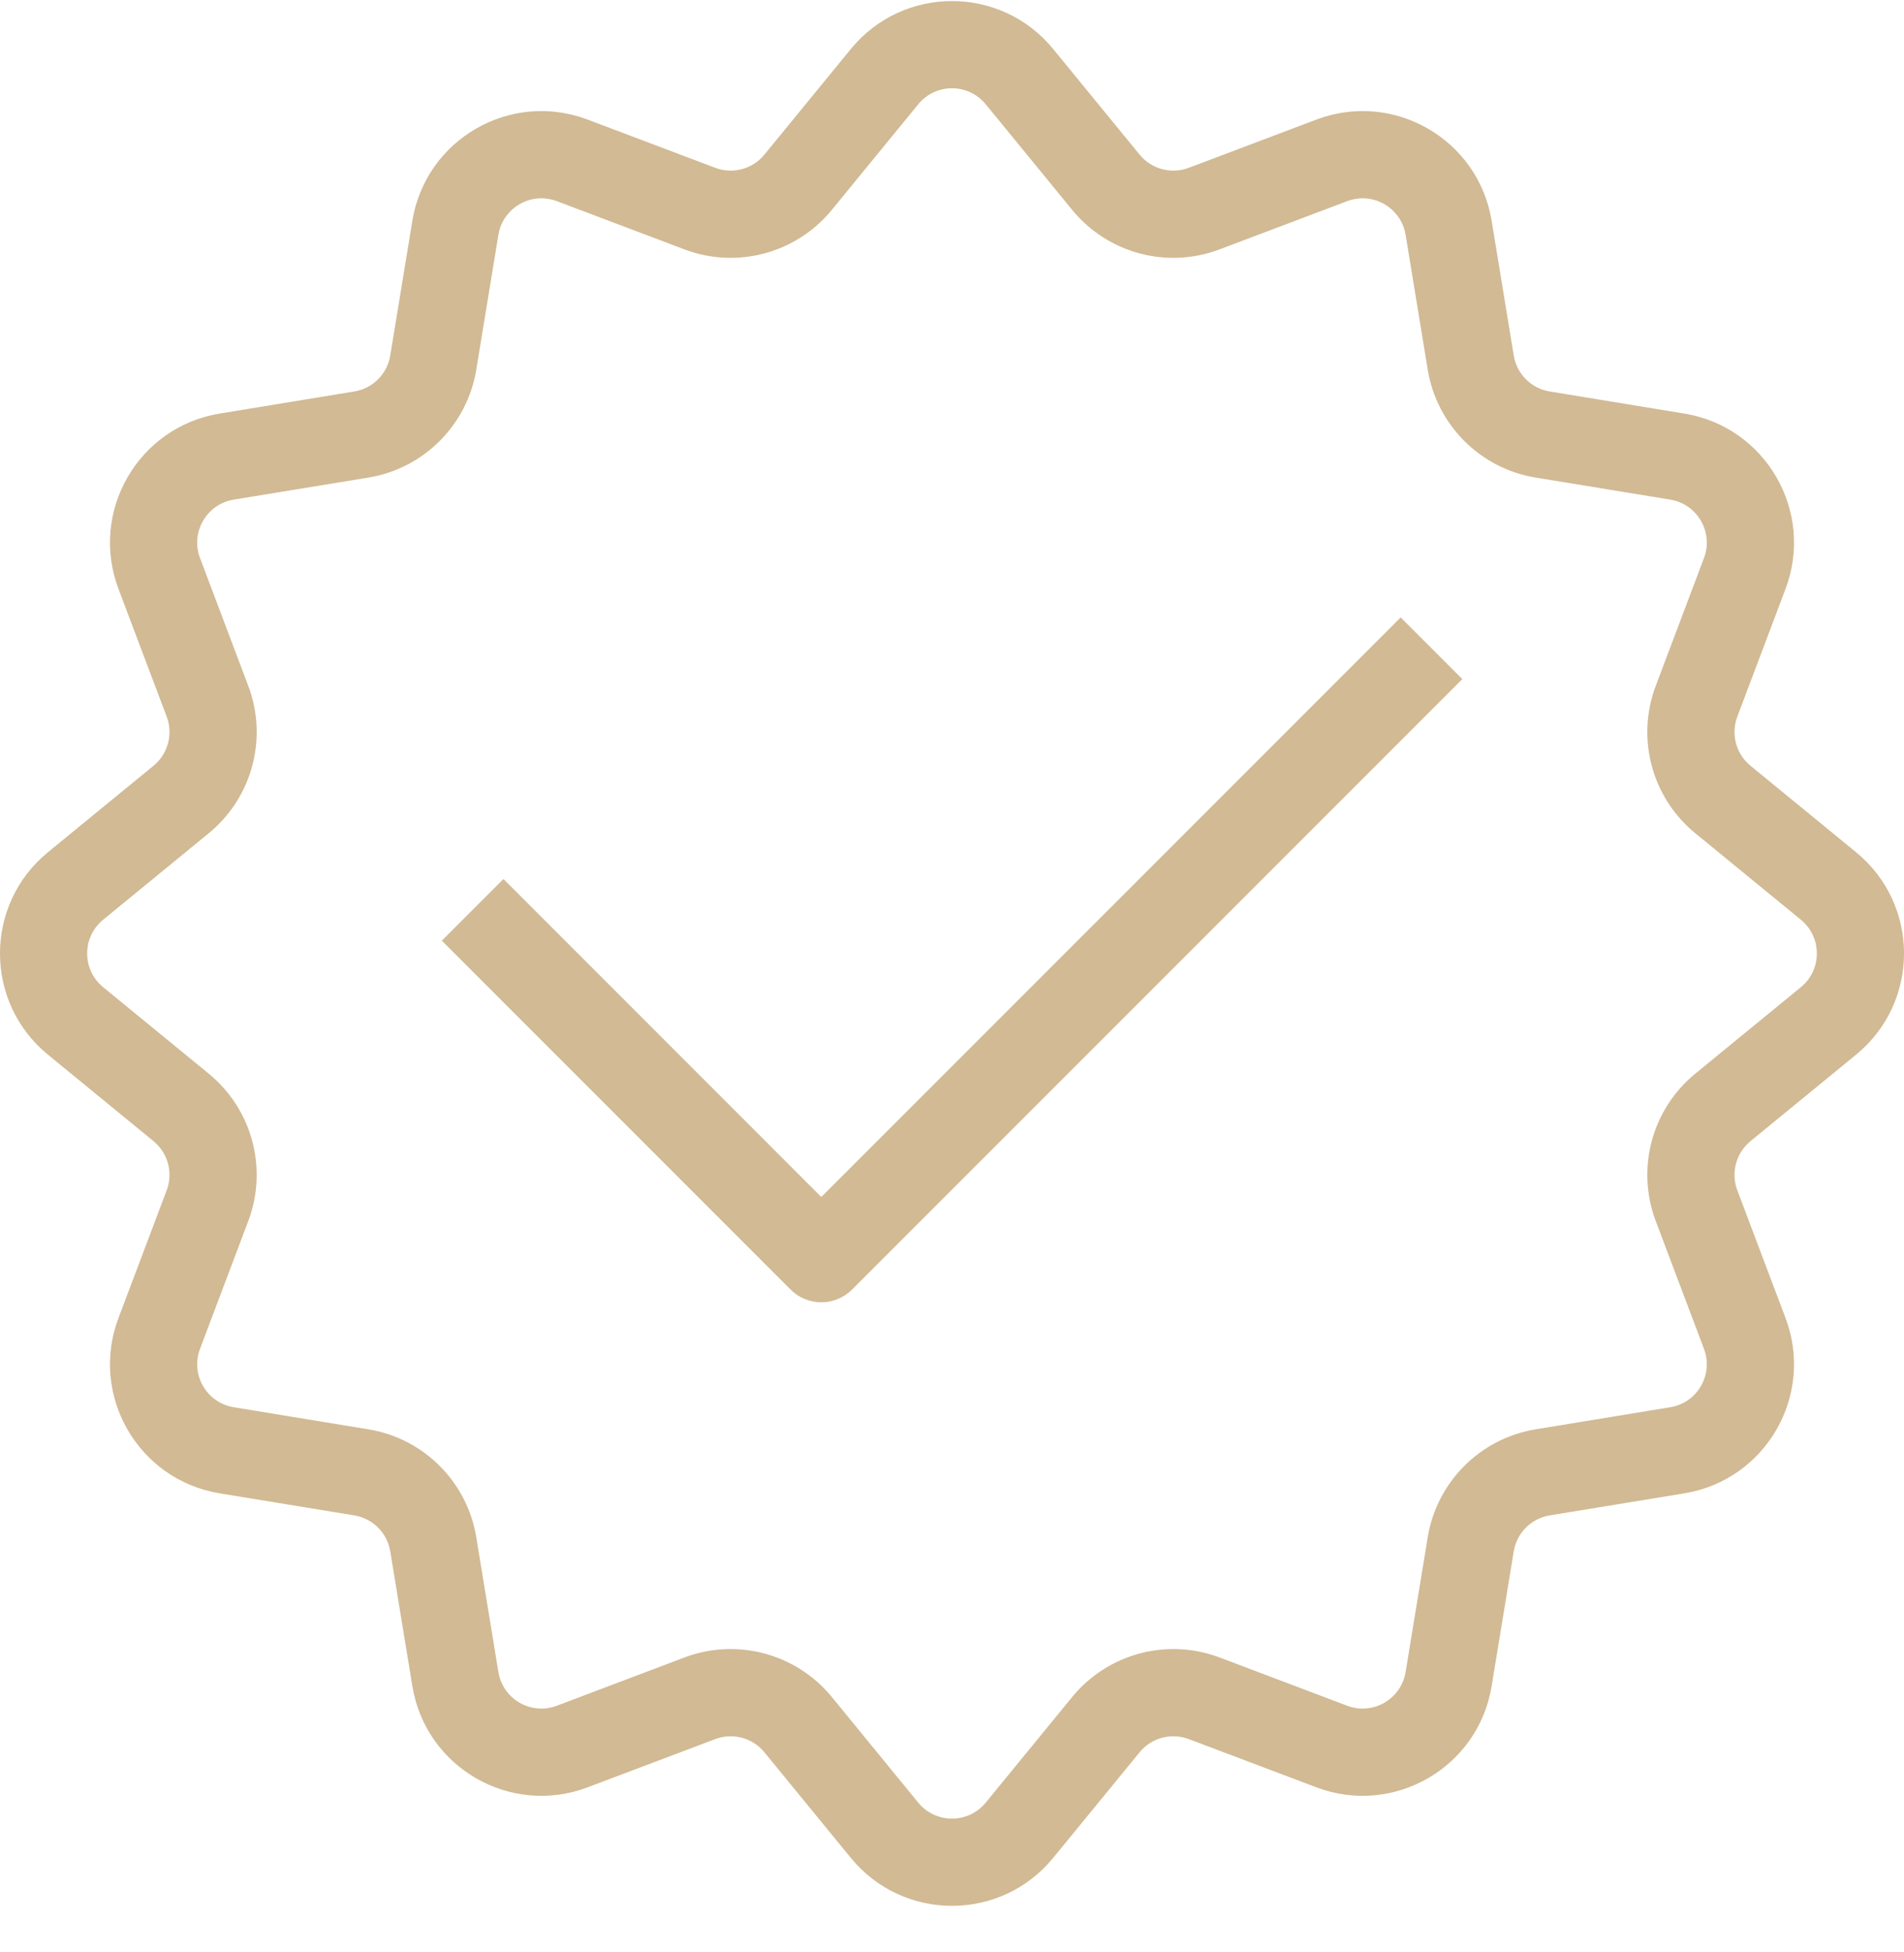 <svg width="40" height="41" viewBox="0 0 40 41" fill="none" xmlns="http://www.w3.org/2000/svg">
<path fill-rule="evenodd" clip-rule="evenodd" d="M17.875 1.029C18.974 -0.313 21.026 -0.313 22.125 1.029L23.942 3.248C24.191 3.552 24.606 3.663 24.974 3.524L27.656 2.511C29.279 1.898 31.057 2.925 31.337 4.637L31.801 7.466C31.865 7.854 32.169 8.158 32.556 8.221L35.386 8.685C37.098 8.966 38.124 10.743 37.511 12.367L36.498 15.049C36.359 15.416 36.471 15.832 36.775 16.081L38.993 17.897C40.336 18.996 40.336 21.049 38.993 22.148L36.775 23.964C36.471 24.213 36.359 24.628 36.498 24.996L37.511 27.678C38.124 29.301 37.098 31.079 35.386 31.36L32.556 31.823C32.169 31.887 31.865 32.191 31.801 32.579L31.337 35.408C31.057 37.12 29.279 38.147 27.656 37.534L24.974 36.521C24.606 36.382 24.191 36.493 23.942 36.797L22.125 39.016C21.026 40.358 18.974 40.358 17.875 39.016L16.058 36.797C15.809 36.493 15.394 36.382 15.026 36.521L12.344 37.534C10.721 38.147 8.943 37.12 8.663 35.408L8.199 32.579C8.135 32.191 7.831 31.887 7.443 31.823L4.614 31.36C2.902 31.079 1.876 29.301 2.489 27.678L3.502 24.996C3.641 24.628 3.529 24.213 3.225 23.964L1.007 22.148C-0.336 21.049 -0.336 18.996 1.007 17.897L3.225 16.081C3.529 15.832 3.641 15.416 3.502 15.049L2.489 12.367C1.876 10.743 2.902 8.966 4.614 8.685L7.443 8.221C7.831 8.158 8.135 7.854 8.199 7.466L8.663 4.637C8.943 2.925 10.721 1.898 12.344 2.511L15.026 3.524C15.394 3.663 15.809 3.552 16.058 3.248L17.875 1.029ZM20.708 2.189C20.342 1.742 19.658 1.742 19.291 2.189L17.475 4.408C16.728 5.32 15.482 5.654 14.379 5.237L11.697 4.224C11.156 4.02 10.563 4.362 10.47 4.933L10.006 7.762C9.815 8.926 8.903 9.838 7.74 10.029L4.91 10.492C4.34 10.586 3.997 11.178 4.202 11.719L5.215 14.402C5.632 15.505 5.298 16.751 4.385 17.498L2.167 19.314C1.719 19.68 1.719 20.364 2.167 20.731L4.385 22.547C5.298 23.294 5.632 24.54 5.215 25.643L4.202 28.326C3.997 28.866 4.34 29.459 4.91 29.552L7.74 30.016C8.903 30.207 9.815 31.119 10.006 32.283L10.47 35.112C10.563 35.683 11.156 36.025 11.697 35.821L14.379 34.807C15.482 34.391 16.728 34.725 17.475 35.637L19.291 37.856C19.658 38.303 20.342 38.303 20.708 37.856L22.525 35.637C23.272 34.725 24.518 34.391 25.621 34.807L28.303 35.821C28.844 36.025 29.436 35.683 29.53 35.112L29.994 32.283C30.185 31.119 31.097 30.207 32.26 30.016L35.09 29.552C35.66 29.459 36.002 28.866 35.798 28.326L34.785 25.643C34.368 24.54 34.702 23.294 35.615 22.547L37.833 20.731C38.281 20.364 38.281 19.68 37.833 19.314L35.615 17.498C34.702 16.751 34.368 15.505 34.785 14.402L35.798 11.719C36.002 11.178 35.66 10.586 35.09 10.492L32.26 10.029C31.097 9.838 30.185 8.926 29.994 7.762L29.53 4.933C29.436 4.362 28.844 4.02 28.303 4.224L25.621 5.237C24.518 5.654 23.272 5.32 22.525 4.408L20.708 2.189Z" fill="#D1BA94"/>
<path fill-rule="evenodd" clip-rule="evenodd" d="M30.721 14.261L17.902 27.079C17.73 27.251 17.497 27.348 17.254 27.348C17.011 27.348 16.779 27.251 16.607 27.079L9.282 19.754L10.577 18.459L17.254 25.137L29.426 12.966L30.721 14.261Z" fill="#D1BA94"/>
</svg>
